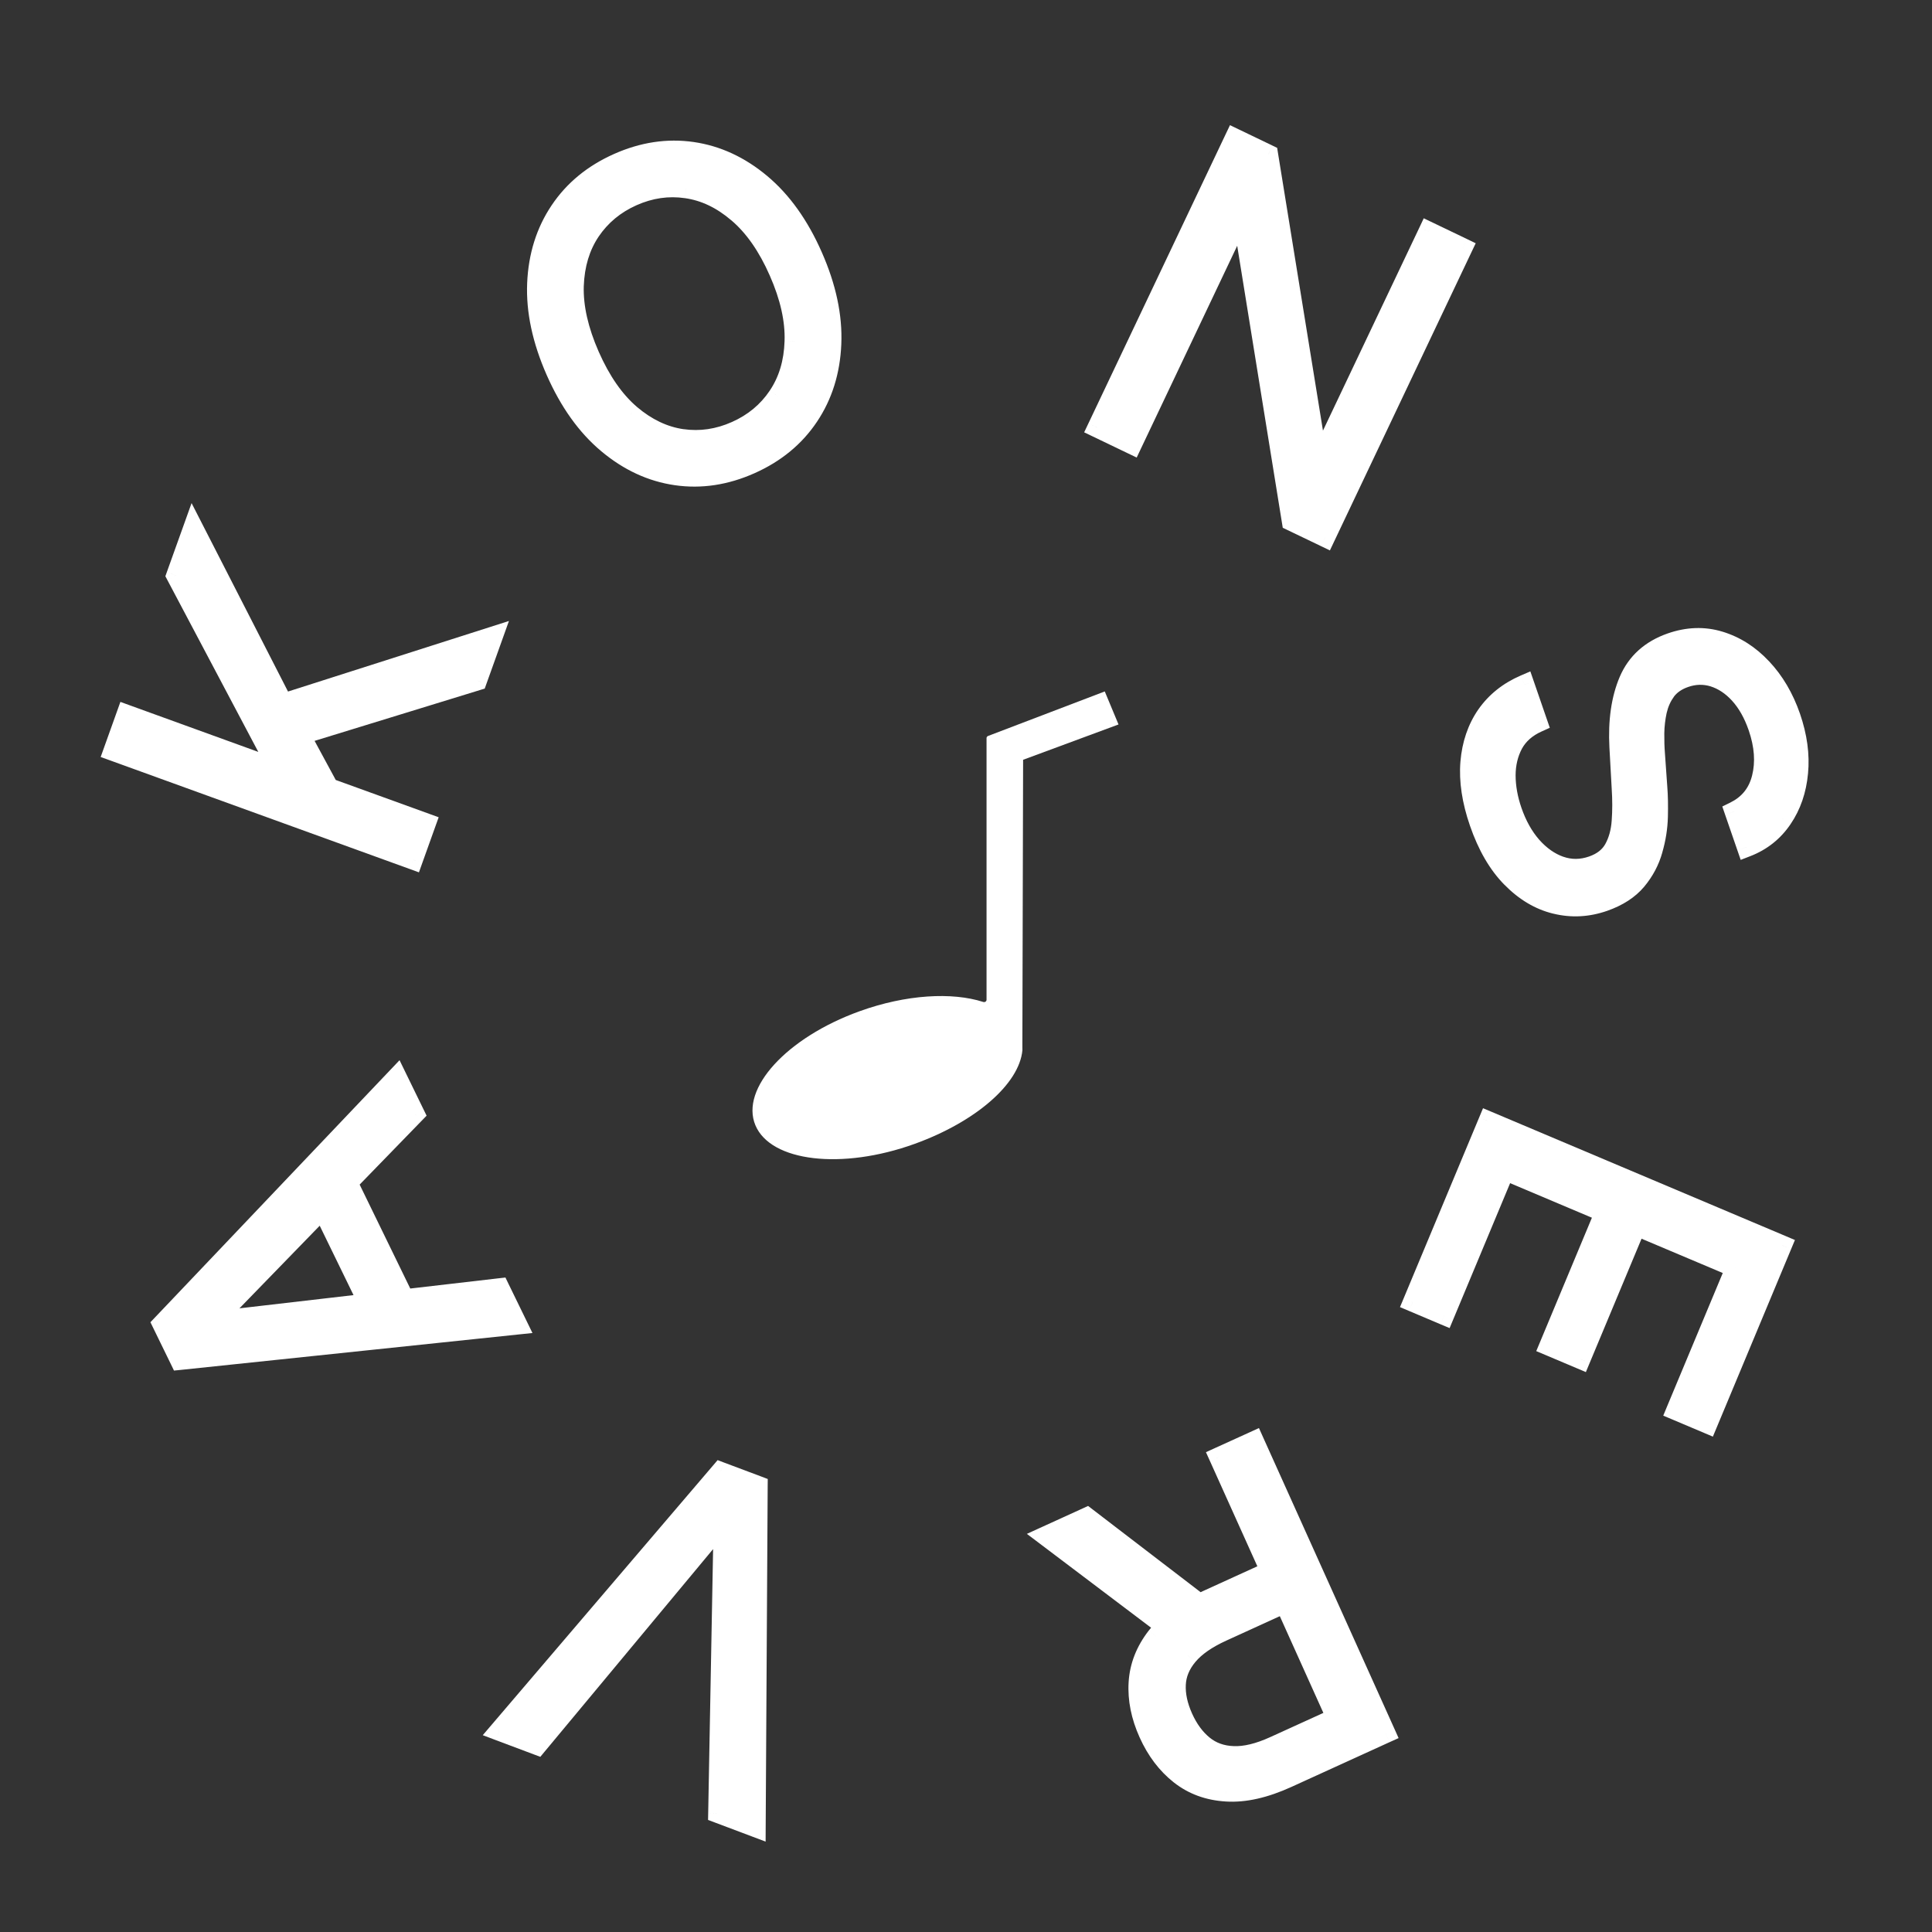 <?xml version="1.0" encoding="UTF-8"?> <svg xmlns="http://www.w3.org/2000/svg" viewBox="0 0 57 57" fill="none"><rect x="0" y="0" width="57" height="57" fill="#333333" stroke="none"/><path d="M12.186 25.365L3.34 22.158L3.726 21.081L8.114 22.671L8.152 22.567L5.195 16.978L5.699 15.57L8.352 20.754L14.545 18.776L14.079 20.08L8.858 21.684L9.704 23.247L12.572 24.287L12.186 25.365Z" fill="white"></path><path d="M12.186 25.365L12.088 25.638L12.36 25.737L12.458 25.463L12.186 25.365ZM3.34 22.158L3.068 22.06L2.97 22.334L3.242 22.432L3.34 22.158ZM3.726 21.081L3.824 20.807L3.552 20.708L3.454 20.982L3.726 21.081ZM8.114 22.671L8.016 22.945L8.288 23.043L8.386 22.77L8.114 22.671ZM8.152 22.567L8.424 22.666L8.467 22.544L8.407 22.43L8.152 22.567ZM5.194 16.978L4.922 16.879L4.879 17.001L4.939 17.115L5.194 16.978ZM5.699 15.57L5.956 15.437L5.652 14.843L5.427 15.471L5.699 15.57ZM8.352 20.754L8.095 20.887L8.207 21.106L8.439 21.031L8.352 20.754ZM14.545 18.776L14.817 18.875L15.015 18.321L14.458 18.499L14.545 18.776ZM14.078 20.08L14.163 20.358L14.301 20.315L14.35 20.178L14.078 20.08ZM8.858 21.684L8.774 21.406L8.435 21.51L8.604 21.823L8.858 21.684ZM9.704 23.247L9.45 23.386L9.503 23.483L9.606 23.521L9.704 23.247ZM12.572 24.287L12.844 24.385L12.942 24.112L12.67 24.013L12.572 24.287ZM12.284 25.091L3.438 21.885L3.242 22.432L12.088 25.638L12.284 25.091ZM3.612 22.257L3.998 21.179L3.454 20.982L3.068 22.06L3.612 22.257ZM3.628 21.354L8.016 22.945L8.212 22.398L3.824 20.807L3.628 21.354ZM8.386 22.77L8.424 22.666L7.88 22.468L7.842 22.573L8.386 22.77ZM8.407 22.43L5.45 16.841L4.939 17.115L7.896 22.704L8.407 22.43ZM5.466 17.076L5.971 15.668L5.427 15.471L4.922 16.879L5.466 17.076ZM5.442 15.703L8.095 20.887L8.609 20.621L5.956 15.437L5.442 15.703ZM8.439 21.031L14.633 19.053L14.458 18.499L8.264 20.477L8.439 21.031ZM14.273 18.677L13.806 19.981L14.35 20.178L14.817 18.875L14.273 18.677ZM13.994 19.802L8.774 21.406L8.943 21.962L14.163 20.358L13.994 19.802ZM8.604 21.823L9.45 23.386L9.958 23.108L9.112 21.545L8.604 21.823ZM9.606 23.521L12.474 24.561L12.67 24.013L9.802 22.974L9.606 23.521ZM12.3 24.188L11.914 25.266L12.458 25.463L12.844 24.385L12.3 24.188Z" fill="white"></path><path d="M23.982 7.561C24.384 8.473 24.567 9.334 24.532 10.145C24.498 10.955 24.274 11.668 23.862 12.283C23.45 12.898 22.877 13.369 22.144 13.696C21.411 14.022 20.68 14.133 19.95 14.027C19.22 13.921 18.545 13.609 17.925 13.091C17.305 12.572 16.794 11.857 16.393 10.944C15.991 10.032 15.807 9.171 15.842 8.36C15.877 7.55 16.1 6.837 16.512 6.222C16.925 5.607 17.497 5.136 18.23 4.81C18.964 4.483 19.695 4.372 20.425 4.478C21.154 4.584 21.829 4.896 22.449 5.415C23.069 5.933 23.58 6.648 23.982 7.561ZM22.974 8.01C22.645 7.261 22.242 6.684 21.766 6.28C21.293 5.875 20.786 5.634 20.247 5.558C19.711 5.48 19.182 5.557 18.662 5.789C18.141 6.021 17.728 6.364 17.422 6.817C17.119 7.269 16.956 7.808 16.934 8.434C16.915 9.059 17.07 9.746 17.4 10.495C17.73 11.244 18.131 11.821 18.605 12.227C19.081 12.631 19.587 12.872 20.123 12.949C20.662 13.026 21.192 12.948 21.713 12.716C22.233 12.484 22.645 12.142 22.948 11.69C23.254 11.237 23.417 10.698 23.436 10.073C23.458 9.446 23.304 8.759 22.974 8.01Z" fill="white"></path><path d="M21.766 6.28L21.578 6.502L21.579 6.502L21.579 6.502L21.766 6.28ZM20.247 5.558L20.206 5.846L20.207 5.846L20.207 5.846L20.247 5.558ZM17.422 6.817L17.183 6.654L17.183 6.654L17.183 6.654L17.422 6.817ZM16.934 8.434L16.645 8.424L16.645 8.425V8.425L16.934 8.434ZM18.605 12.227L18.417 12.448L18.418 12.449L18.418 12.449L18.605 12.227ZM20.123 12.949L20.082 13.237L20.082 13.237L20.083 13.237L20.123 12.949ZM22.948 11.69L22.709 11.526L22.709 11.527L22.709 11.527L22.948 11.69ZM23.436 10.073L23.147 10.062L23.147 10.063L23.147 10.064L23.436 10.073ZM23.718 7.679C24.105 8.559 24.276 9.376 24.244 10.132L24.821 10.157C24.858 9.293 24.662 8.387 24.246 7.443L23.718 7.679ZM24.244 10.132C24.211 10.894 24.002 11.554 23.622 12.12L24.102 12.445C24.547 11.782 24.785 11.016 24.821 10.157L24.244 10.132ZM23.622 12.12C23.243 12.686 22.715 13.123 22.027 13.43L22.261 13.961C23.04 13.614 23.657 13.11 24.102 12.445L23.622 12.12ZM22.027 13.43C21.339 13.736 20.662 13.837 19.991 13.739L19.909 14.315C20.697 14.429 21.483 14.308 22.261 13.961L22.027 13.43ZM19.991 13.739C19.319 13.642 18.693 13.354 18.11 12.867L17.741 13.314C18.398 13.864 19.121 14.201 19.909 14.315L19.991 13.739ZM18.11 12.867C17.531 12.383 17.045 11.707 16.657 10.827L16.128 11.062C16.544 12.006 17.079 12.761 17.741 13.314L18.11 12.867ZM16.657 10.827C16.269 9.946 16.098 9.129 16.131 8.373L15.553 8.348C15.516 9.212 15.713 10.118 16.128 11.062L16.657 10.827ZM16.131 8.373C16.164 7.611 16.373 6.951 16.752 6.385L16.273 6.06C15.828 6.723 15.59 7.489 15.553 8.348L16.131 8.373ZM16.752 6.385C17.131 5.819 17.66 5.382 18.348 5.076L18.113 4.544C17.335 4.891 16.718 5.395 16.273 6.06L16.752 6.385ZM18.348 5.076C19.036 4.769 19.712 4.669 20.383 4.766L20.466 4.19C19.678 4.076 18.892 4.197 18.113 4.544L18.348 5.076ZM20.383 4.766C21.055 4.863 21.681 5.151 22.264 5.638L22.634 5.191C21.977 4.641 21.253 4.304 20.466 4.19L20.383 4.766ZM22.264 5.638C22.843 6.122 23.33 6.798 23.718 7.679L24.246 7.443C23.831 6.499 23.295 5.744 22.634 5.191L22.264 5.638ZM23.239 7.892C22.896 7.115 22.47 6.498 21.952 6.058L21.579 6.502C22.013 6.871 22.393 7.407 22.71 8.128L23.239 7.892ZM21.953 6.059C21.444 5.623 20.888 5.355 20.288 5.27L20.207 5.846C20.684 5.913 21.141 6.127 21.578 6.502L21.953 6.059ZM20.288 5.27C19.695 5.184 19.112 5.27 18.545 5.523L18.779 6.055C19.253 5.844 19.726 5.776 20.206 5.846L20.288 5.27ZM18.545 5.523C17.977 5.777 17.521 6.154 17.183 6.654L17.661 6.981C17.936 6.575 18.306 6.266 18.779 6.055L18.545 5.523ZM17.183 6.654C16.845 7.158 16.669 7.752 16.645 8.424L17.223 8.445C17.244 7.864 17.393 7.38 17.662 6.98L17.183 6.654ZM16.645 8.425C16.624 9.105 16.794 9.836 17.136 10.613L17.664 10.377C17.347 9.656 17.206 9.013 17.223 8.443L16.645 8.425ZM17.136 10.613C17.478 11.39 17.902 12.007 18.417 12.448L18.792 12.005C18.36 11.636 17.982 11.098 17.664 10.377L17.136 10.613ZM18.418 12.449C18.929 12.883 19.484 13.151 20.082 13.237L20.164 12.662C19.689 12.593 19.232 12.379 18.791 12.005L18.418 12.449ZM20.083 13.237C20.678 13.322 21.262 13.235 21.83 12.982L21.595 12.45C21.122 12.661 20.647 12.73 20.163 12.661L20.083 13.237ZM21.83 12.982C22.397 12.729 22.853 12.352 23.188 11.853L22.709 11.527C22.437 11.931 22.069 12.239 21.595 12.45L21.83 12.982ZM23.187 11.853C23.528 11.348 23.704 10.754 23.725 10.082L23.147 10.064C23.129 10.642 22.98 11.125 22.709 11.526L23.187 11.853ZM23.725 10.083C23.749 9.401 23.581 8.669 23.239 7.892L22.71 8.128C23.028 8.848 23.167 9.492 23.147 10.062L23.725 10.083Z" fill="white"></path><path d="M43.153 7.314L39.1 15.851L38.106 15.373L36.664 6.448L36.581 6.409L33.4 13.111L32.372 12.618L36.425 4.081L37.419 4.559L38.869 13.508L38.952 13.548L42.142 6.828L43.153 7.314Z" fill="white"></path><path d="M43.153 7.314L43.413 7.439L43.538 7.177L43.278 7.051L43.153 7.314ZM39.1 15.851L38.975 16.113L39.236 16.239L39.361 15.976L39.1 15.851ZM38.106 15.373L37.821 15.42L37.845 15.57L37.981 15.636L38.106 15.373ZM36.664 6.448L36.949 6.402L36.925 6.252L36.789 6.186L36.664 6.448ZM36.581 6.409L36.706 6.146L36.445 6.021L36.32 6.283L36.581 6.409ZM33.399 13.111L33.275 13.374L33.536 13.499L33.66 13.237L33.399 13.111ZM32.372 12.618L32.111 12.492L31.986 12.755L32.247 12.88L32.372 12.618ZM36.425 4.081L36.549 3.818L36.288 3.693L36.163 3.955L36.425 4.081ZM37.419 4.559L37.704 4.512L37.68 4.362L37.543 4.296L37.419 4.559ZM38.869 13.508L38.584 13.555L38.608 13.705L38.745 13.77L38.869 13.508ZM38.952 13.548L38.827 13.81L39.088 13.935L39.213 13.673L38.952 13.548ZM42.142 6.828L42.267 6.566L42.005 6.44L41.881 6.703L42.142 6.828ZM42.892 7.189L38.839 15.726L39.361 15.976L43.413 7.439L42.892 7.189ZM39.225 15.588L38.23 15.111L37.981 15.636L38.975 16.113L39.225 15.588ZM38.391 15.326L36.949 6.402L36.379 6.495L37.821 15.42L38.391 15.326ZM36.789 6.186L36.706 6.146L36.457 6.671L36.539 6.711L36.789 6.186ZM36.32 6.283L33.138 12.986L33.66 13.237L36.842 6.534L36.32 6.283ZM33.524 12.849L32.496 12.355L32.247 12.88L33.275 13.374L33.524 12.849ZM32.633 12.743L36.685 4.206L36.163 3.955L32.111 12.492L32.633 12.743ZM36.3 4.343L37.294 4.821L37.543 4.296L36.549 3.818L36.3 4.343ZM37.133 4.605L38.584 13.555L39.154 13.461L37.704 4.512L37.133 4.605ZM38.745 13.77L38.827 13.81L39.077 13.285L38.993 13.245L38.745 13.77ZM39.213 13.673L42.403 6.954L41.881 6.703L38.691 13.422L39.213 13.673ZM42.017 7.091L43.028 7.576L43.278 7.051L42.267 6.566L42.017 7.091Z" fill="white"></path><path d="M51.17 23.942C51.592 23.736 51.859 23.405 51.974 22.948C52.088 22.49 52.052 21.991 51.865 21.45C51.729 21.054 51.546 20.73 51.316 20.478C51.087 20.229 50.833 20.06 50.553 19.972C50.274 19.887 49.993 19.894 49.71 19.993C49.473 20.076 49.288 20.204 49.157 20.377C49.029 20.552 48.94 20.749 48.89 20.969C48.842 21.188 48.816 21.409 48.812 21.632C48.811 21.854 48.818 22.055 48.831 22.236L48.902 23.229C48.922 23.483 48.927 23.771 48.919 24.093C48.911 24.419 48.86 24.745 48.765 25.071C48.674 25.399 48.516 25.7 48.288 25.971C48.061 26.243 47.74 26.451 47.323 26.597C46.843 26.765 46.366 26.79 45.891 26.672C45.417 26.557 44.983 26.298 44.587 25.895C44.194 25.495 43.878 24.951 43.641 24.265C43.42 23.625 43.331 23.035 43.375 22.495C43.42 21.957 43.58 21.491 43.855 21.095C44.13 20.702 44.505 20.403 44.979 20.198L45.364 21.316C45.039 21.462 44.801 21.672 44.649 21.947C44.502 22.223 44.427 22.533 44.425 22.876C44.428 23.221 44.49 23.57 44.612 23.925C44.755 24.338 44.95 24.686 45.196 24.968C45.446 25.25 45.723 25.445 46.03 25.552C46.339 25.66 46.655 25.657 46.979 25.544C47.274 25.441 47.485 25.274 47.613 25.043C47.741 24.813 47.816 24.542 47.839 24.231C47.861 23.92 47.861 23.592 47.84 23.248L47.772 22.039C47.73 21.271 47.825 20.619 48.054 20.082C48.284 19.546 48.697 19.173 49.296 18.964C49.794 18.79 50.274 18.774 50.737 18.915C51.205 19.058 51.62 19.324 51.984 19.712C52.352 20.101 52.635 20.581 52.831 21.152C53.03 21.728 53.105 22.276 53.054 22.795C53.006 23.314 52.851 23.766 52.589 24.151C52.327 24.539 51.975 24.819 51.532 24.99L51.17 23.942Z" fill="white"></path><path d="M51.17 23.942L51.044 23.681L50.813 23.794L50.897 24.038L51.17 23.942ZM51.316 20.478L51.529 20.282L51.529 20.281L51.528 20.281L51.316 20.478ZM50.553 19.972L50.639 19.694L50.638 19.694L50.637 19.694L50.553 19.972ZM49.157 20.377L48.927 20.2L48.925 20.202L48.924 20.205L49.157 20.377ZM48.89 20.969L48.608 20.903L48.608 20.905L48.608 20.907L48.89 20.969ZM48.812 21.632L48.523 21.626V21.628V21.63L48.812 21.632ZM48.831 22.236L49.12 22.215V22.215V22.214L48.831 22.236ZM48.902 23.229L48.614 23.249V23.25V23.251L48.902 23.229ZM48.919 24.093L48.629 24.086V24.086V24.087L48.919 24.093ZM48.765 25.071L48.488 24.99L48.487 24.991L48.486 24.993L48.765 25.071ZM45.891 26.672L45.96 26.39L45.959 26.389L45.959 26.389L45.891 26.672ZM44.587 25.895L44.794 25.691V25.691L44.793 25.69L44.587 25.895ZM43.375 22.495L43.087 22.47L43.087 22.471V22.471L43.375 22.495ZM43.855 21.095L43.618 20.927L43.618 20.928L43.617 20.928L43.855 21.095ZM44.979 20.198L45.252 20.103L45.15 19.808L44.865 19.931L44.979 20.198ZM45.364 21.316L45.482 21.581L45.724 21.472L45.637 21.22L45.364 21.316ZM44.649 21.947L44.396 21.806L44.395 21.807L44.395 21.809L44.649 21.947ZM44.425 22.876L44.136 22.875V22.876V22.878L44.425 22.876ZM45.196 24.968L44.979 25.16L44.98 25.161L44.98 25.162L45.196 24.968ZM46.03 25.552L45.934 25.827L45.935 25.827L45.935 25.828L46.03 25.552ZM47.839 23.248L47.55 23.264V23.265V23.266L47.839 23.248ZM47.772 22.039L47.483 22.055V22.055V22.055L47.772 22.039ZM50.737 18.915L50.822 18.637L50.821 18.637L50.737 18.915ZM51.984 19.712L51.774 19.911L51.775 19.912L51.775 19.912L51.984 19.712ZM53.054 22.795L52.766 22.767V22.768V22.768L53.054 22.795ZM52.589 24.151L52.35 23.986L52.349 23.987L52.349 23.988L52.589 24.151ZM51.532 24.99L51.258 25.085L51.356 25.369L51.635 25.261L51.532 24.99ZM51.296 24.204C51.795 23.961 52.119 23.559 52.254 23.019L51.693 22.877C51.6 23.251 51.389 23.512 51.044 23.681L51.296 24.204ZM52.254 23.019C52.385 22.496 52.34 21.938 52.138 21.355L51.592 21.546C51.764 22.045 51.791 22.485 51.693 22.877L52.254 23.019ZM52.138 21.355C51.992 20.93 51.791 20.569 51.529 20.282L51.102 20.675C51.3 20.892 51.465 21.179 51.592 21.546L52.138 21.355ZM51.528 20.281C51.271 20 50.974 19.8 50.639 19.694L50.467 20.25C50.691 20.32 50.904 20.458 51.103 20.675L51.528 20.281ZM50.637 19.694C50.298 19.59 49.954 19.6 49.615 19.718L49.805 20.268C50.032 20.188 50.251 20.184 50.469 20.25L50.637 19.694ZM49.615 19.718C49.333 19.817 49.098 19.975 48.927 20.2L49.386 20.553C49.478 20.432 49.612 20.335 49.805 20.268L49.615 19.718ZM48.924 20.205C48.772 20.413 48.667 20.647 48.608 20.903L49.172 21.034C49.214 20.851 49.286 20.691 49.39 20.549L48.924 20.205ZM48.608 20.907C48.556 21.144 48.528 21.384 48.523 21.626L49.102 21.637C49.105 21.433 49.129 21.231 49.172 21.031L48.608 20.907ZM48.523 21.63C48.522 21.858 48.529 22.068 48.543 22.259L49.12 22.214C49.106 22.042 49.1 21.849 49.102 21.633L48.523 21.63ZM48.543 22.257L48.614 23.249L49.19 23.208L49.12 22.215L48.543 22.257ZM48.614 23.251C48.632 23.493 48.638 23.771 48.629 24.086L49.208 24.101C49.216 23.771 49.211 23.472 49.19 23.206L48.614 23.251ZM48.629 24.087C48.623 24.386 48.575 24.686 48.488 24.99L49.042 25.153C49.144 24.803 49.199 24.452 49.208 24.1L48.629 24.087ZM48.486 24.993C48.407 25.28 48.269 25.543 48.067 25.784L48.51 26.159C48.762 25.856 48.941 25.519 49.044 25.149L48.486 24.993ZM48.067 25.784C47.881 26.007 47.608 26.189 47.228 26.322L47.418 26.872C47.871 26.713 48.242 26.479 48.51 26.159L48.067 25.784ZM47.228 26.322C46.799 26.472 46.379 26.493 45.96 26.39L45.822 26.954C46.353 27.086 46.888 27.057 47.418 26.872L47.228 26.322ZM45.959 26.389C45.545 26.289 45.157 26.061 44.794 25.691L44.382 26.099C44.809 26.535 45.289 26.825 45.823 26.955L45.959 26.389ZM44.793 25.69C44.437 25.328 44.141 24.826 43.914 24.169L43.368 24.36C43.615 25.076 43.95 25.661 44.382 26.1L44.793 25.69ZM43.914 24.169C43.703 23.558 43.624 23.009 43.663 22.518L43.087 22.471C43.039 23.06 43.137 23.691 43.368 24.36L43.914 24.169ZM43.663 22.519C43.704 22.027 43.849 21.611 44.092 21.261L43.617 20.928C43.31 21.371 43.136 21.888 43.087 22.47L43.663 22.519ZM44.09 21.263C44.333 20.917 44.664 20.651 45.093 20.466L44.865 19.931C44.346 20.155 43.927 20.487 43.618 20.927L44.09 21.263ZM44.706 20.294L45.091 21.411L45.637 21.22L45.252 20.103L44.706 20.294ZM45.246 21.05C44.872 21.218 44.582 21.468 44.396 21.806L44.902 22.088C45.019 21.876 45.206 21.705 45.482 21.581L45.246 21.05ZM44.395 21.809C44.222 22.131 44.138 22.489 44.136 22.875L44.715 22.877C44.716 22.577 44.781 22.315 44.904 22.084L44.395 21.809ZM44.136 22.878C44.139 23.257 44.208 23.639 44.34 24.021L44.886 23.83C44.773 23.502 44.716 23.184 44.715 22.874L44.136 22.878ZM44.34 24.021C44.492 24.464 44.704 24.846 44.979 25.16L45.413 24.776C45.195 24.527 45.018 24.213 44.886 23.83L44.34 24.021ZM44.98 25.162C45.257 25.474 45.575 25.7 45.934 25.827L46.125 25.278C45.872 25.189 45.634 25.025 45.412 24.775L44.98 25.162ZM45.935 25.828C46.309 25.957 46.692 25.952 47.074 25.818L46.884 25.269C46.618 25.362 46.368 25.362 46.124 25.277L45.935 25.828ZM47.074 25.818C47.422 25.697 47.697 25.489 47.865 25.185L47.361 24.902C47.274 25.058 47.126 25.184 46.884 25.269L47.074 25.818ZM47.865 25.185C48.017 24.911 48.102 24.598 48.127 24.252L47.55 24.21C47.531 24.486 47.465 24.714 47.361 24.902L47.865 25.185ZM48.127 24.252C48.15 23.927 48.15 23.586 48.128 23.23L47.55 23.266C47.572 23.599 47.572 23.914 47.55 24.21L48.127 24.252ZM48.128 23.232L48.06 22.023L47.483 22.055L47.55 23.264L48.128 23.232ZM48.06 22.023C48.021 21.287 48.112 20.682 48.32 20.197L47.788 19.967C47.537 20.556 47.44 21.256 47.483 22.055L48.06 22.023ZM48.32 20.197C48.514 19.743 48.861 19.424 49.391 19.238L49.201 18.689C48.534 18.922 48.053 19.348 47.788 19.967L48.32 20.197ZM49.391 19.238C49.836 19.083 50.254 19.071 50.654 19.193L50.821 18.637C50.294 18.476 49.751 18.497 49.201 18.689L49.391 19.238ZM50.654 19.193C51.069 19.32 51.442 19.557 51.774 19.911L52.194 19.512C51.8 19.09 51.341 18.796 50.822 18.637L50.654 19.193ZM51.775 19.912C52.111 20.268 52.373 20.711 52.559 21.247L53.105 21.056C52.896 20.452 52.593 19.935 52.194 19.511L51.775 19.912ZM52.559 21.247C52.745 21.79 52.812 22.295 52.766 22.767L53.342 22.824C53.397 22.256 53.315 21.665 53.105 21.056L52.559 21.247ZM52.766 22.768C52.722 23.244 52.581 23.647 52.35 23.986L52.827 24.315C53.12 23.885 53.29 23.384 53.342 22.822L52.766 22.768ZM52.349 23.988C52.122 24.326 51.817 24.568 51.428 24.718L51.635 25.261C52.132 25.069 52.532 24.752 52.828 24.314L52.349 23.988ZM51.805 24.894L51.443 23.847L50.897 24.038L51.258 25.085L51.805 24.894Z" fill="white"></path><path d="M43.908 33.076L52.578 36.739L50.381 42.004L49.449 41.61L51.206 37.402L48.276 36.164L46.634 40.1L45.702 39.706L47.345 35.771L44.398 34.526L42.614 38.802L41.682 38.409L43.908 33.076Z" fill="white"></path><path d="M43.908 33.076L44.02 32.808L43.754 32.696L43.642 32.964L43.908 33.076ZM52.578 36.739L52.844 36.852L52.956 36.584L52.69 36.471L52.578 36.739ZM50.38 42.004L50.269 42.272L50.535 42.385L50.647 42.117L50.38 42.004ZM49.449 41.61L49.182 41.498L49.071 41.766L49.337 41.878L49.449 41.61ZM51.206 37.402L51.472 37.515L51.584 37.246L51.317 37.134L51.206 37.402ZM48.276 36.164L48.388 35.896L48.121 35.783L48.01 36.052L48.276 36.164ZM46.633 40.1L46.522 40.368L46.788 40.481L46.9 40.212L46.633 40.1ZM45.702 39.706L45.436 39.594L45.324 39.862L45.59 39.974L45.702 39.706ZM47.345 35.771L47.611 35.883L47.723 35.615L47.456 35.503L47.345 35.771ZM44.398 34.526L44.51 34.258L44.244 34.145L44.132 34.413L44.398 34.526ZM42.614 38.802L42.502 39.071L42.768 39.183L42.88 38.915L42.614 38.802ZM41.682 38.409L41.416 38.296L41.304 38.564L41.571 38.677L41.682 38.409ZM43.796 33.344L52.466 37.008L52.69 36.471L44.02 32.808L43.796 33.344ZM52.311 36.627L50.114 41.891L50.647 42.117L52.844 36.852L52.311 36.627ZM50.492 41.736L49.561 41.342L49.337 41.878L50.269 42.272L50.492 41.736ZM49.715 41.723L51.472 37.515L50.939 37.289L49.182 41.498L49.715 41.723ZM51.317 37.134L48.388 35.896L48.164 36.433L51.093 37.67L51.317 37.134ZM48.01 36.052L46.367 39.987L46.9 40.212L48.543 36.277L48.01 36.052ZM46.745 39.832L45.814 39.438L45.59 39.974L46.522 40.368L46.745 39.832ZM45.969 39.819L47.611 35.883L47.078 35.658L45.436 39.594L45.969 39.819ZM47.456 35.503L44.51 34.258L44.286 34.794L47.233 36.039L47.456 35.503ZM44.132 34.413L42.347 38.69L42.88 38.915L44.665 34.639L44.132 34.413ZM42.725 38.534L41.794 38.141L41.571 38.677L42.502 39.071L42.725 38.534ZM41.949 38.522L44.175 33.189L43.642 32.964L41.416 38.296L41.949 38.522Z" fill="white"></path><path d="M36.998 42.517L40.88 51.133L37.986 52.453C37.317 52.758 36.716 52.894 36.183 52.859C35.651 52.828 35.193 52.66 34.807 52.356C34.421 52.052 34.114 51.646 33.885 51.138C33.656 50.63 33.557 50.133 33.586 49.646C33.616 49.16 33.793 48.706 34.119 48.288C34.446 47.872 34.941 47.512 35.604 47.21L37.946 46.142L38.37 47.084L36.062 48.137C35.605 48.346 35.267 48.581 35.049 48.843C34.828 49.105 34.711 49.389 34.696 49.693C34.68 50.001 34.75 50.328 34.906 50.673C35.061 51.018 35.261 51.29 35.505 51.489C35.75 51.689 36.044 51.795 36.389 51.807C36.735 51.822 37.14 51.723 37.602 51.512L39.426 50.681L35.961 42.989L36.998 42.517ZM34.711 48.226L30.86 45.316L32.064 44.767L35.882 47.692L34.711 48.226Z" fill="white"></path><path d="M36.999 42.517L37.262 42.397L37.143 42.132L36.88 42.252L36.999 42.517ZM40.88 51.133L40.999 51.398L41.263 51.279L41.144 51.014L40.88 51.133ZM36.183 52.859L36.202 52.569H36.201H36.2L36.183 52.859ZM34.119 48.288L33.892 48.107L33.892 48.108L33.891 48.108L34.119 48.288ZM37.946 46.142L38.209 46.022L38.09 45.757L37.827 45.877L37.946 46.142ZM38.371 47.084L38.49 47.349L38.753 47.229L38.634 46.965L38.371 47.084ZM35.049 48.843L35.27 49.03L35.27 49.03L35.271 49.029L35.049 48.843ZM34.696 49.693L34.985 49.708V49.708V49.707L34.696 49.693ZM36.39 51.807L36.402 51.516H36.401H36.4L36.39 51.807ZM39.426 50.681L39.545 50.946L39.809 50.826L39.69 50.561L39.426 50.681ZM35.962 42.989L35.842 42.724L35.579 42.844L35.699 43.109L35.962 42.989ZM34.711 48.226L34.537 48.458L34.674 48.562L34.831 48.491L34.711 48.226ZM30.86 45.316L30.741 45.051L30.296 45.254L30.686 45.548L30.86 45.316ZM32.064 44.767L32.239 44.535L32.102 44.43L31.945 44.502L32.064 44.767ZM35.882 47.692L36.002 47.957L36.442 47.755L36.057 47.461L35.882 47.692ZM36.736 42.636L40.617 51.254L41.144 51.014L37.262 42.397L36.736 42.636ZM40.761 50.869L37.867 52.188L38.105 52.718L40.999 51.398L40.761 50.869ZM37.867 52.188C37.226 52.481 36.673 52.599 36.202 52.569L36.165 53.15C36.76 53.188 37.409 53.036 38.105 52.718L37.867 52.188ZM36.2 52.569C35.722 52.541 35.321 52.392 34.986 52.127L34.629 52.585C35.065 52.929 35.581 53.115 36.166 53.15L36.2 52.569ZM34.986 52.127C34.641 51.855 34.361 51.489 34.149 51.018L33.622 51.258C33.867 51.803 34.202 52.248 34.629 52.585L34.986 52.127ZM34.149 51.018C33.937 50.547 33.849 50.097 33.875 49.664L33.298 49.629C33.265 50.169 33.377 50.714 33.622 51.258L34.149 51.018ZM33.875 49.664C33.901 49.241 34.054 48.844 34.347 48.467L33.891 48.108C33.533 48.569 33.331 49.078 33.298 49.629L33.875 49.664ZM34.346 48.468C34.635 48.1 35.087 47.765 35.724 47.475L35.485 46.945C34.794 47.26 34.257 47.644 33.892 48.107L34.346 48.468ZM35.724 47.475L38.066 46.407L37.827 45.877L35.485 46.945L35.724 47.475ZM37.683 46.262L38.108 47.205L38.634 46.965L38.209 46.022L37.683 46.262ZM38.252 46.819L35.943 47.872L36.182 48.402L38.49 47.349L38.252 46.819ZM35.943 47.872C35.464 48.09 35.084 48.348 34.828 48.656L35.271 49.029C35.451 48.813 35.747 48.6 36.182 48.402L35.943 47.872ZM34.828 48.655C34.572 48.96 34.425 49.303 34.407 49.679L34.985 49.707C34.996 49.475 35.084 49.251 35.27 49.03L34.828 48.655ZM34.408 49.678C34.389 50.042 34.472 50.415 34.643 50.793L35.169 50.553C35.029 50.241 34.972 49.96 34.985 49.708L34.408 49.678ZM34.643 50.793C34.813 51.171 35.038 51.483 35.324 51.716L35.688 51.264C35.484 51.098 35.309 50.864 35.169 50.553L34.643 50.793ZM35.324 51.716C35.622 51.959 35.978 52.084 36.38 52.098L36.4 51.516C36.111 51.506 35.879 51.42 35.688 51.264L35.324 51.716ZM36.377 52.097C36.785 52.115 37.236 51.999 37.722 51.777L37.483 51.247C37.044 51.448 36.686 51.528 36.402 51.516L36.377 52.097ZM37.722 51.777L39.545 50.946L39.307 50.416L37.483 51.247L37.722 51.777ZM39.69 50.561L36.225 42.87L35.699 43.109L39.163 50.801L39.69 50.561ZM36.081 43.255L37.118 42.782L36.88 42.252L35.842 42.724L36.081 43.255ZM34.885 47.993L31.033 45.083L30.686 45.548L34.537 48.458L34.885 47.993ZM30.979 45.581L32.184 45.032L31.945 44.502L30.741 45.051L30.979 45.581ZM31.889 44.998L35.707 47.923L36.057 47.461L32.239 44.535L31.889 44.998ZM35.763 47.427L34.592 47.961L34.831 48.491L36.002 47.957L35.763 47.427Z" fill="white"></path><path d="M21.183 53.493L21.341 45.05L21.237 45.011L15.851 51.487L14.732 51.067L21.259 43.422L22.36 43.836L22.301 53.914L21.183 53.493Z" fill="white"></path><path d="M21.183 53.494L20.894 53.488L20.89 53.694L21.082 53.766L21.183 53.494ZM21.34 45.05L21.63 45.056L21.633 44.85L21.442 44.778L21.34 45.05ZM21.237 45.011L21.338 44.739L21.147 44.667L21.016 44.825L21.237 45.011ZM15.85 51.487L15.749 51.76L15.941 51.832L16.072 51.674L15.85 51.487ZM14.732 51.067L14.513 50.877L14.243 51.193L14.631 51.34L14.732 51.067ZM21.259 43.422L21.361 43.15L21.172 43.078L21.04 43.233L21.259 43.422ZM22.36 43.836L22.649 43.838L22.651 43.635L22.462 43.563L22.36 43.836ZM22.301 53.914L22.2 54.187L22.588 54.333L22.59 53.916L22.301 53.914ZM21.472 53.499L21.63 45.056L21.051 45.045L20.894 53.488L21.472 53.499ZM21.442 44.778L21.338 44.739L21.136 45.284L21.239 45.323L21.442 44.778ZM21.016 44.825L15.629 51.301L16.072 51.674L21.459 45.198L21.016 44.825ZM15.952 51.215L14.834 50.794L14.631 51.34L15.749 51.76L15.952 51.215ZM14.952 51.257L21.479 43.611L21.04 43.233L14.513 50.877L14.952 51.257ZM21.158 43.694L22.259 44.108L22.462 43.563L21.361 43.15L21.158 43.694ZM22.071 43.834L22.012 53.913L22.59 53.916L22.649 43.838L22.071 43.834ZM22.403 53.642L21.284 53.221L21.082 53.766L22.2 54.187L22.403 53.642Z" fill="white"></path><path d="M14.742 38.003L15.267 39.082L5.304 40.126L4.787 39.064L11.711 31.781L12.236 32.86L6.365 38.903L6.398 38.969L14.742 38.003ZM11.25 39.231L9.132 34.884L10.039 34.437L12.157 38.785L11.25 39.231Z" fill="white"></path><path d="M14.742 38.003L15.001 37.875L14.912 37.691L14.709 37.714L14.742 38.003ZM15.267 39.082L15.297 39.371L15.709 39.328L15.527 38.954L15.267 39.082ZM5.304 40.126L5.045 40.254L5.133 40.436L5.334 40.416L5.304 40.126ZM4.787 39.064L4.578 38.863L4.438 39.01L4.527 39.192L4.787 39.064ZM11.711 31.781L11.97 31.653L11.788 31.279L11.502 31.58L11.711 31.781ZM12.236 32.86L12.443 33.063L12.586 32.916L12.496 32.732L12.236 32.86ZM6.365 38.903L6.158 38.7L6.016 38.847L6.106 39.031L6.365 38.903ZM6.397 38.969L6.138 39.097L6.228 39.282L6.431 39.258L6.397 38.969ZM11.25 39.231L10.99 39.359L11.117 39.621L11.377 39.493L11.25 39.231ZM9.132 34.884L9.005 34.623L8.745 34.751L8.872 35.012L9.132 34.884ZM10.039 34.437L10.299 34.309L10.171 34.048L9.912 34.176L10.039 34.437ZM12.157 38.785L12.284 39.045L12.543 38.917L12.416 38.656L12.157 38.785ZM14.482 38.131L15.008 39.21L15.527 38.954L15.001 37.875L14.482 38.131ZM15.237 38.792L5.274 39.837L5.334 40.416L15.297 39.371L15.237 38.792ZM5.564 39.998L5.046 38.936L4.527 39.192L5.045 40.254L5.564 39.998ZM4.996 39.265L11.92 31.982L11.502 31.58L4.578 38.863L4.996 39.265ZM11.451 31.909L11.977 32.988L12.496 32.732L11.97 31.653L11.451 31.909ZM12.029 32.657L6.158 38.7L6.572 39.107L12.443 33.063L12.029 32.657ZM6.106 39.031L6.138 39.097L6.657 38.842L6.625 38.775L6.106 39.031ZM6.431 39.258L14.775 38.292L14.709 37.714L6.364 38.681L6.431 39.258ZM11.509 39.103L9.392 34.756L8.872 35.012L10.99 39.359L11.509 39.103ZM9.259 35.146L10.166 34.698L9.912 34.176L9.005 34.623L9.259 35.146ZM9.779 34.565L11.897 38.913L12.416 38.656L10.299 34.309L9.779 34.565ZM12.029 38.523L11.122 38.97L11.377 39.493L12.284 39.045L12.029 38.523Z" fill="white"></path><path d="M32.593 20.4L29.152 21.713C29.124 21.723 29.106 21.748 29.106 21.777V29.497C29.106 29.544 29.056 29.577 29.009 29.561C28.092 29.265 26.733 29.338 25.354 29.837C23.209 30.613 21.835 32.117 22.286 33.197C22.736 34.276 24.839 34.523 26.984 33.748C28.784 33.097 30.073 31.98 30.164 30.985C30.164 30.982 30.164 30.98 30.164 30.977L30.163 30.873C30.17 28.054 30.178 25.235 30.185 22.416C31.123 22.069 32.062 21.722 33 21.374C32.865 21.049 32.729 20.725 32.594 20.4H32.593Z" fill="white"></path></svg> 